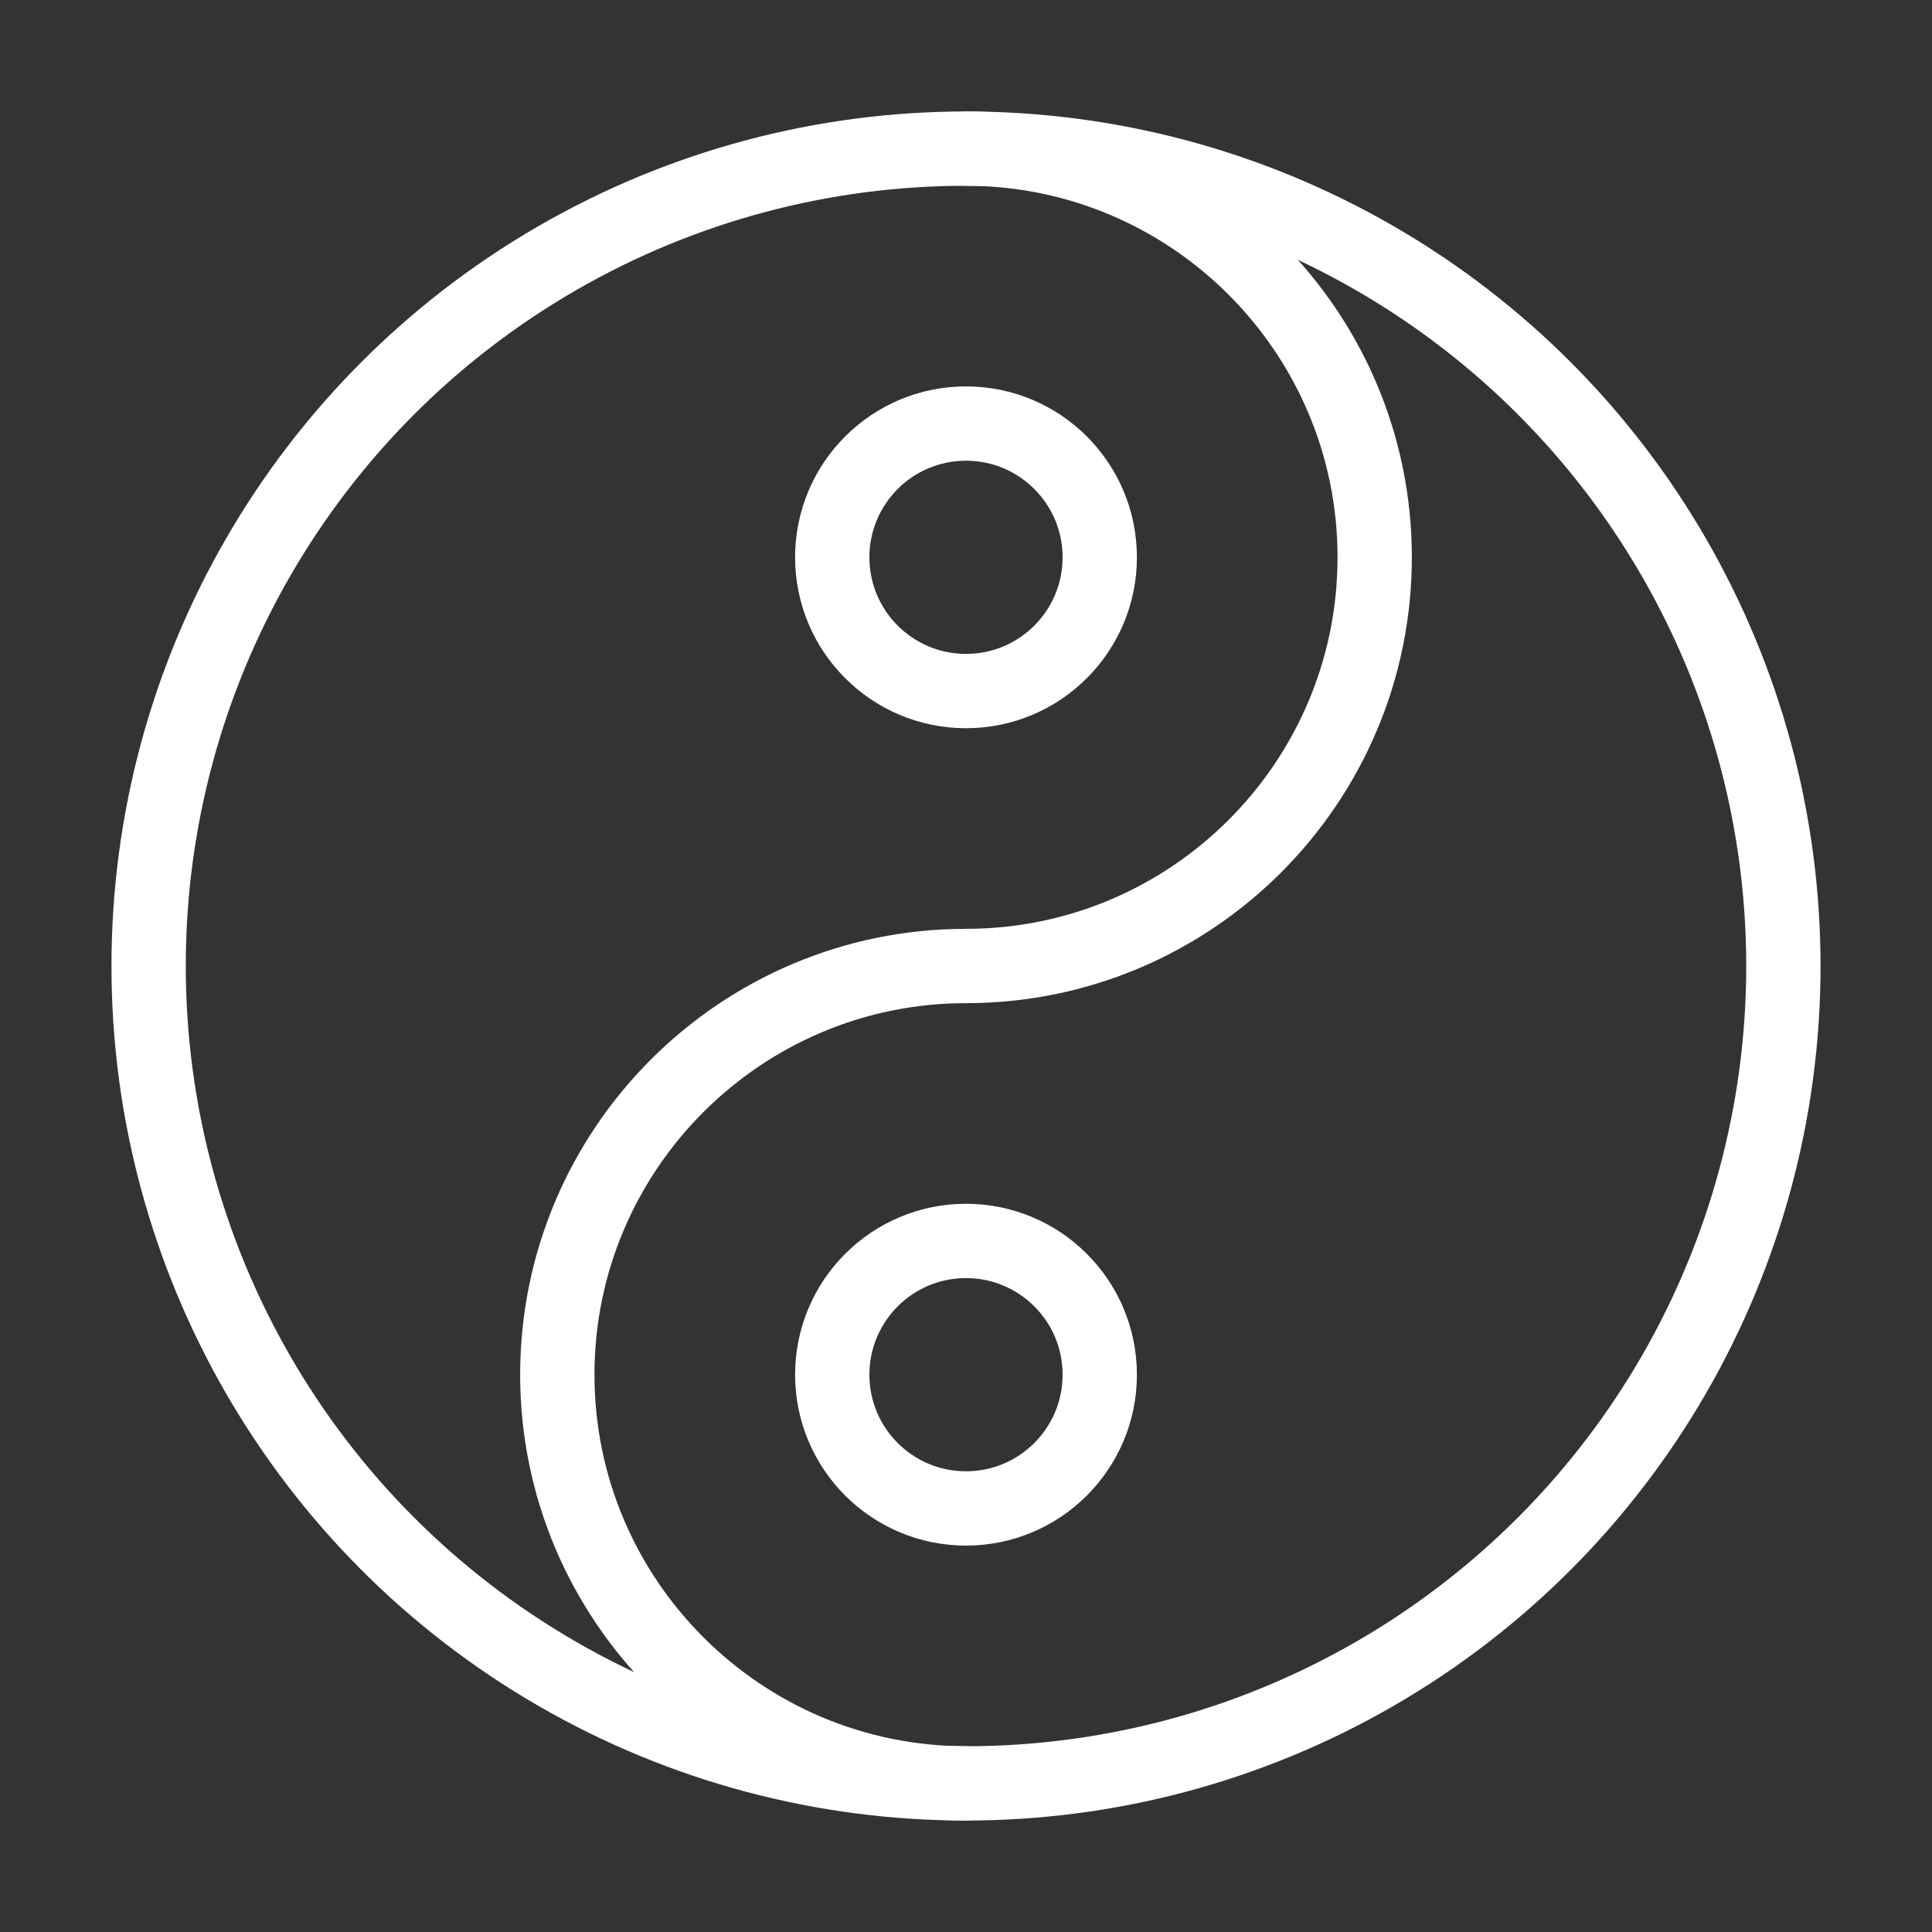 <svg id="Layer_1" xmlns="http://www.w3.org/2000/svg" viewBox="0 0 78 78"><rect x="0" y="0" width="78" height="78" fill="#333333" stroke="none"/><style>.st0{fill:none;stroke:#fff;stroke-width:3;stroke-linecap:round;stroke-linejoin:round;stroke-miterlimit:10}</style><circle class="st0" cx="39" cy="22.5" r="5.4"/><circle class="st0" cx="39" cy="55.5" r="5.4"/><path class="st0" d="M39 6c9.1 0 16.5 7.4 16.5 16.5S48.1 39 39 39"/><circle class="st0" cx="39" cy="39" r="33"/><path class="st0" d="M39 72c-9.1 0-16.5-7.4-16.5-16.5S29.9 39 39 39"/></svg>